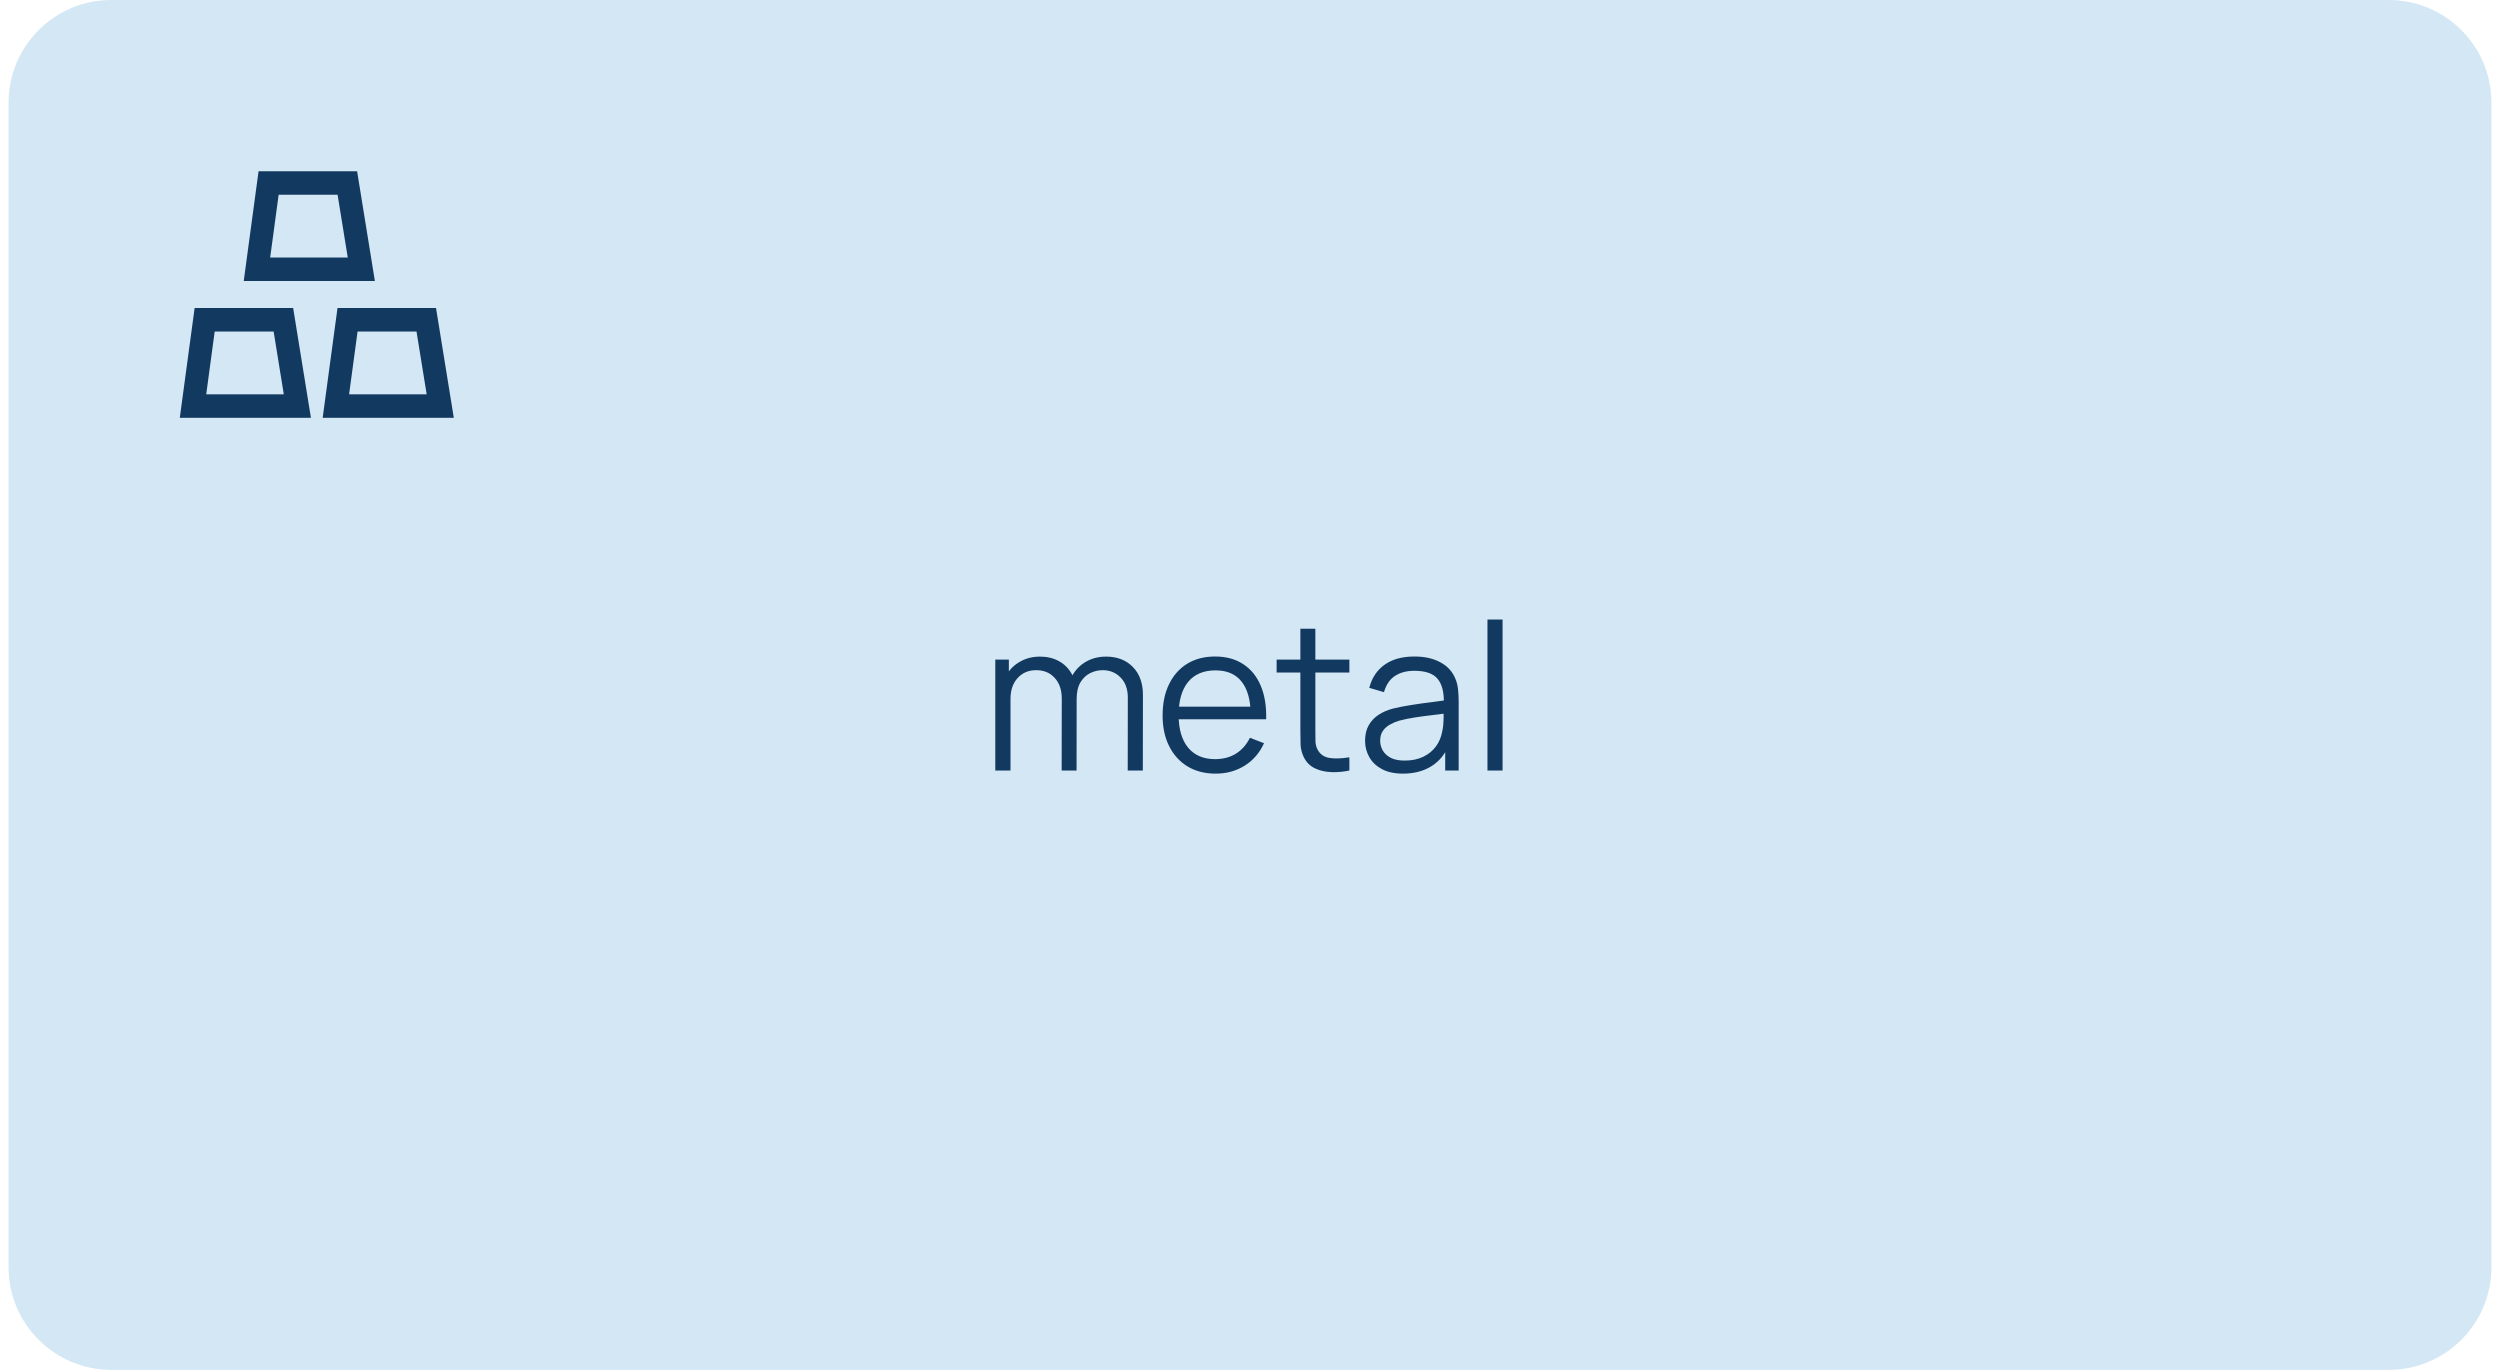 <?xml version="1.0" encoding="UTF-8"?> <svg xmlns="http://www.w3.org/2000/svg" width="146" height="80" viewBox="0 0 146 80" fill="none"> <g clip-path="url(#clip0_525_323)"> <path d="M139.5 0H6.5C3.186 0 0.5 2.686 0.5 6V74C0.5 77.314 3.186 80 6.5 80H139.5C142.814 80 145.5 77.314 145.5 74V6C145.5 2.686 142.814 0 139.5 0Z" fill="#D3E7F4"></path> <path d="M21.893 16.412H14.234L15.1 10H20.855L21.893 16.412ZM15.778 15.04H20.309L19.715 11.371H16.273L15.778 15.04Z" fill="#123960"></path> <path d="M18.158 24.4H10.5L11.366 17.989H17.12L18.158 24.4ZM12.043 23.029H16.574L15.98 19.36H12.538L12.043 23.029Z" fill="#123960"></path> <path d="M26.502 24.4H18.844L19.71 17.989H25.464L26.502 24.4ZM20.387 23.029H24.918L24.324 19.36H20.882L20.387 23.029Z" fill="#123960"></path> <path d="M65.859 45L65.865 40.746C65.865 40.246 65.725 39.854 65.445 39.57C65.169 39.282 64.817 39.138 64.389 39.138C64.145 39.138 63.907 39.194 63.675 39.306C63.443 39.418 63.251 39.598 63.099 39.846C62.951 40.094 62.877 40.418 62.877 40.818L62.355 40.668C62.343 40.204 62.433 39.798 62.625 39.45C62.821 39.102 63.089 38.832 63.429 38.64C63.773 38.444 64.161 38.346 64.593 38.346C65.245 38.346 65.767 38.548 66.159 38.952C66.551 39.352 66.747 39.894 66.747 40.578L66.741 45H65.859ZM58.125 45V38.52H58.917V40.116H59.013V45H58.125ZM62.001 45L62.007 40.806C62.007 40.29 61.869 39.884 61.593 39.588C61.321 39.288 60.961 39.138 60.513 39.138C60.065 39.138 59.703 39.292 59.427 39.6C59.151 39.904 59.013 40.31 59.013 40.818L58.485 40.53C58.485 40.114 58.583 39.742 58.779 39.414C58.975 39.082 59.243 38.822 59.583 38.634C59.923 38.442 60.309 38.346 60.741 38.346C61.153 38.346 61.519 38.434 61.839 38.61C62.163 38.786 62.417 39.042 62.601 39.378C62.785 39.714 62.877 40.122 62.877 40.602L62.871 45H62.001ZM70.998 45.18C70.366 45.18 69.818 45.04 69.354 44.76C68.894 44.48 68.536 44.086 68.28 43.578C68.024 43.07 67.896 42.474 67.896 41.79C67.896 41.082 68.022 40.47 68.274 39.954C68.526 39.438 68.88 39.04 69.336 38.76C69.796 38.48 70.338 38.34 70.962 38.34C71.602 38.34 72.148 38.488 72.6 38.784C73.052 39.076 73.394 39.496 73.626 40.044C73.858 40.592 73.964 41.246 73.944 42.006H73.044V41.694C73.028 40.854 72.846 40.22 72.498 39.792C72.154 39.364 71.65 39.15 70.986 39.15C70.29 39.15 69.756 39.376 69.384 39.828C69.016 40.28 68.832 40.924 68.832 41.76C68.832 42.576 69.016 43.21 69.384 43.662C69.756 44.11 70.282 44.334 70.962 44.334C71.426 44.334 71.83 44.228 72.174 44.016C72.522 43.8 72.796 43.49 72.996 43.086L73.818 43.404C73.562 43.968 73.184 44.406 72.684 44.718C72.188 45.026 71.626 45.18 70.998 45.18ZM68.52 42.006V41.268H73.47V42.006H68.52ZM78.803 45C78.439 45.076 78.079 45.106 77.724 45.09C77.371 45.074 77.055 44.998 76.775 44.862C76.499 44.726 76.29 44.514 76.145 44.226C76.029 43.986 75.966 43.744 75.954 43.5C75.945 43.252 75.942 42.97 75.942 42.654V36.72H76.817V42.618C76.817 42.89 76.82 43.118 76.823 43.302C76.832 43.482 76.874 43.642 76.95 43.782C77.094 44.05 77.322 44.21 77.633 44.262C77.95 44.314 78.34 44.302 78.803 44.226V45ZM74.555 39.276V38.52H78.803V39.276H74.555ZM81.934 45.18C81.446 45.18 81.036 45.092 80.704 44.916C80.376 44.74 80.13 44.506 79.966 44.214C79.802 43.922 79.72 43.604 79.72 43.26C79.72 42.908 79.79 42.608 79.93 42.36C80.074 42.108 80.268 41.902 80.512 41.742C80.76 41.582 81.046 41.46 81.37 41.376C81.698 41.296 82.06 41.226 82.456 41.166C82.856 41.102 83.246 41.048 83.626 41.004C84.01 40.956 84.346 40.91 84.634 40.866L84.322 41.058C84.334 40.418 84.21 39.944 83.95 39.636C83.69 39.328 83.238 39.174 82.594 39.174C82.15 39.174 81.774 39.274 81.466 39.474C81.162 39.674 80.948 39.99 80.824 40.422L79.966 40.17C80.114 39.59 80.412 39.14 80.86 38.82C81.308 38.5 81.89 38.34 82.606 38.34C83.198 38.34 83.7 38.452 84.112 38.676C84.528 38.896 84.822 39.216 84.994 39.636C85.074 39.824 85.126 40.034 85.15 40.266C85.174 40.498 85.186 40.734 85.186 40.974V45H84.4V43.374L84.628 43.47C84.408 44.026 84.066 44.45 83.602 44.742C83.138 45.034 82.582 45.18 81.934 45.18ZM82.036 44.418C82.448 44.418 82.808 44.344 83.116 44.196C83.424 44.048 83.672 43.846 83.86 43.59C84.048 43.33 84.17 43.038 84.226 42.714C84.274 42.506 84.3 42.278 84.304 42.03C84.308 41.778 84.31 41.59 84.31 41.466L84.646 41.64C84.346 41.68 84.02 41.72 83.668 41.76C83.32 41.8 82.976 41.846 82.636 41.898C82.3 41.95 81.996 42.012 81.724 42.084C81.54 42.136 81.362 42.21 81.19 42.306C81.018 42.398 80.876 42.522 80.764 42.678C80.656 42.834 80.602 43.028 80.602 43.26C80.602 43.448 80.648 43.63 80.74 43.806C80.836 43.982 80.988 44.128 81.196 44.244C81.408 44.36 81.688 44.418 82.036 44.418ZM86.868 45V36.18H87.75V45H86.868Z" fill="#123960"></path> </g> <defs> <clipPath id="clip0_525_323"> <rect width="145" height="80" fill="white" transform="translate(0.5)"></rect> </clipPath> </defs> </svg> 